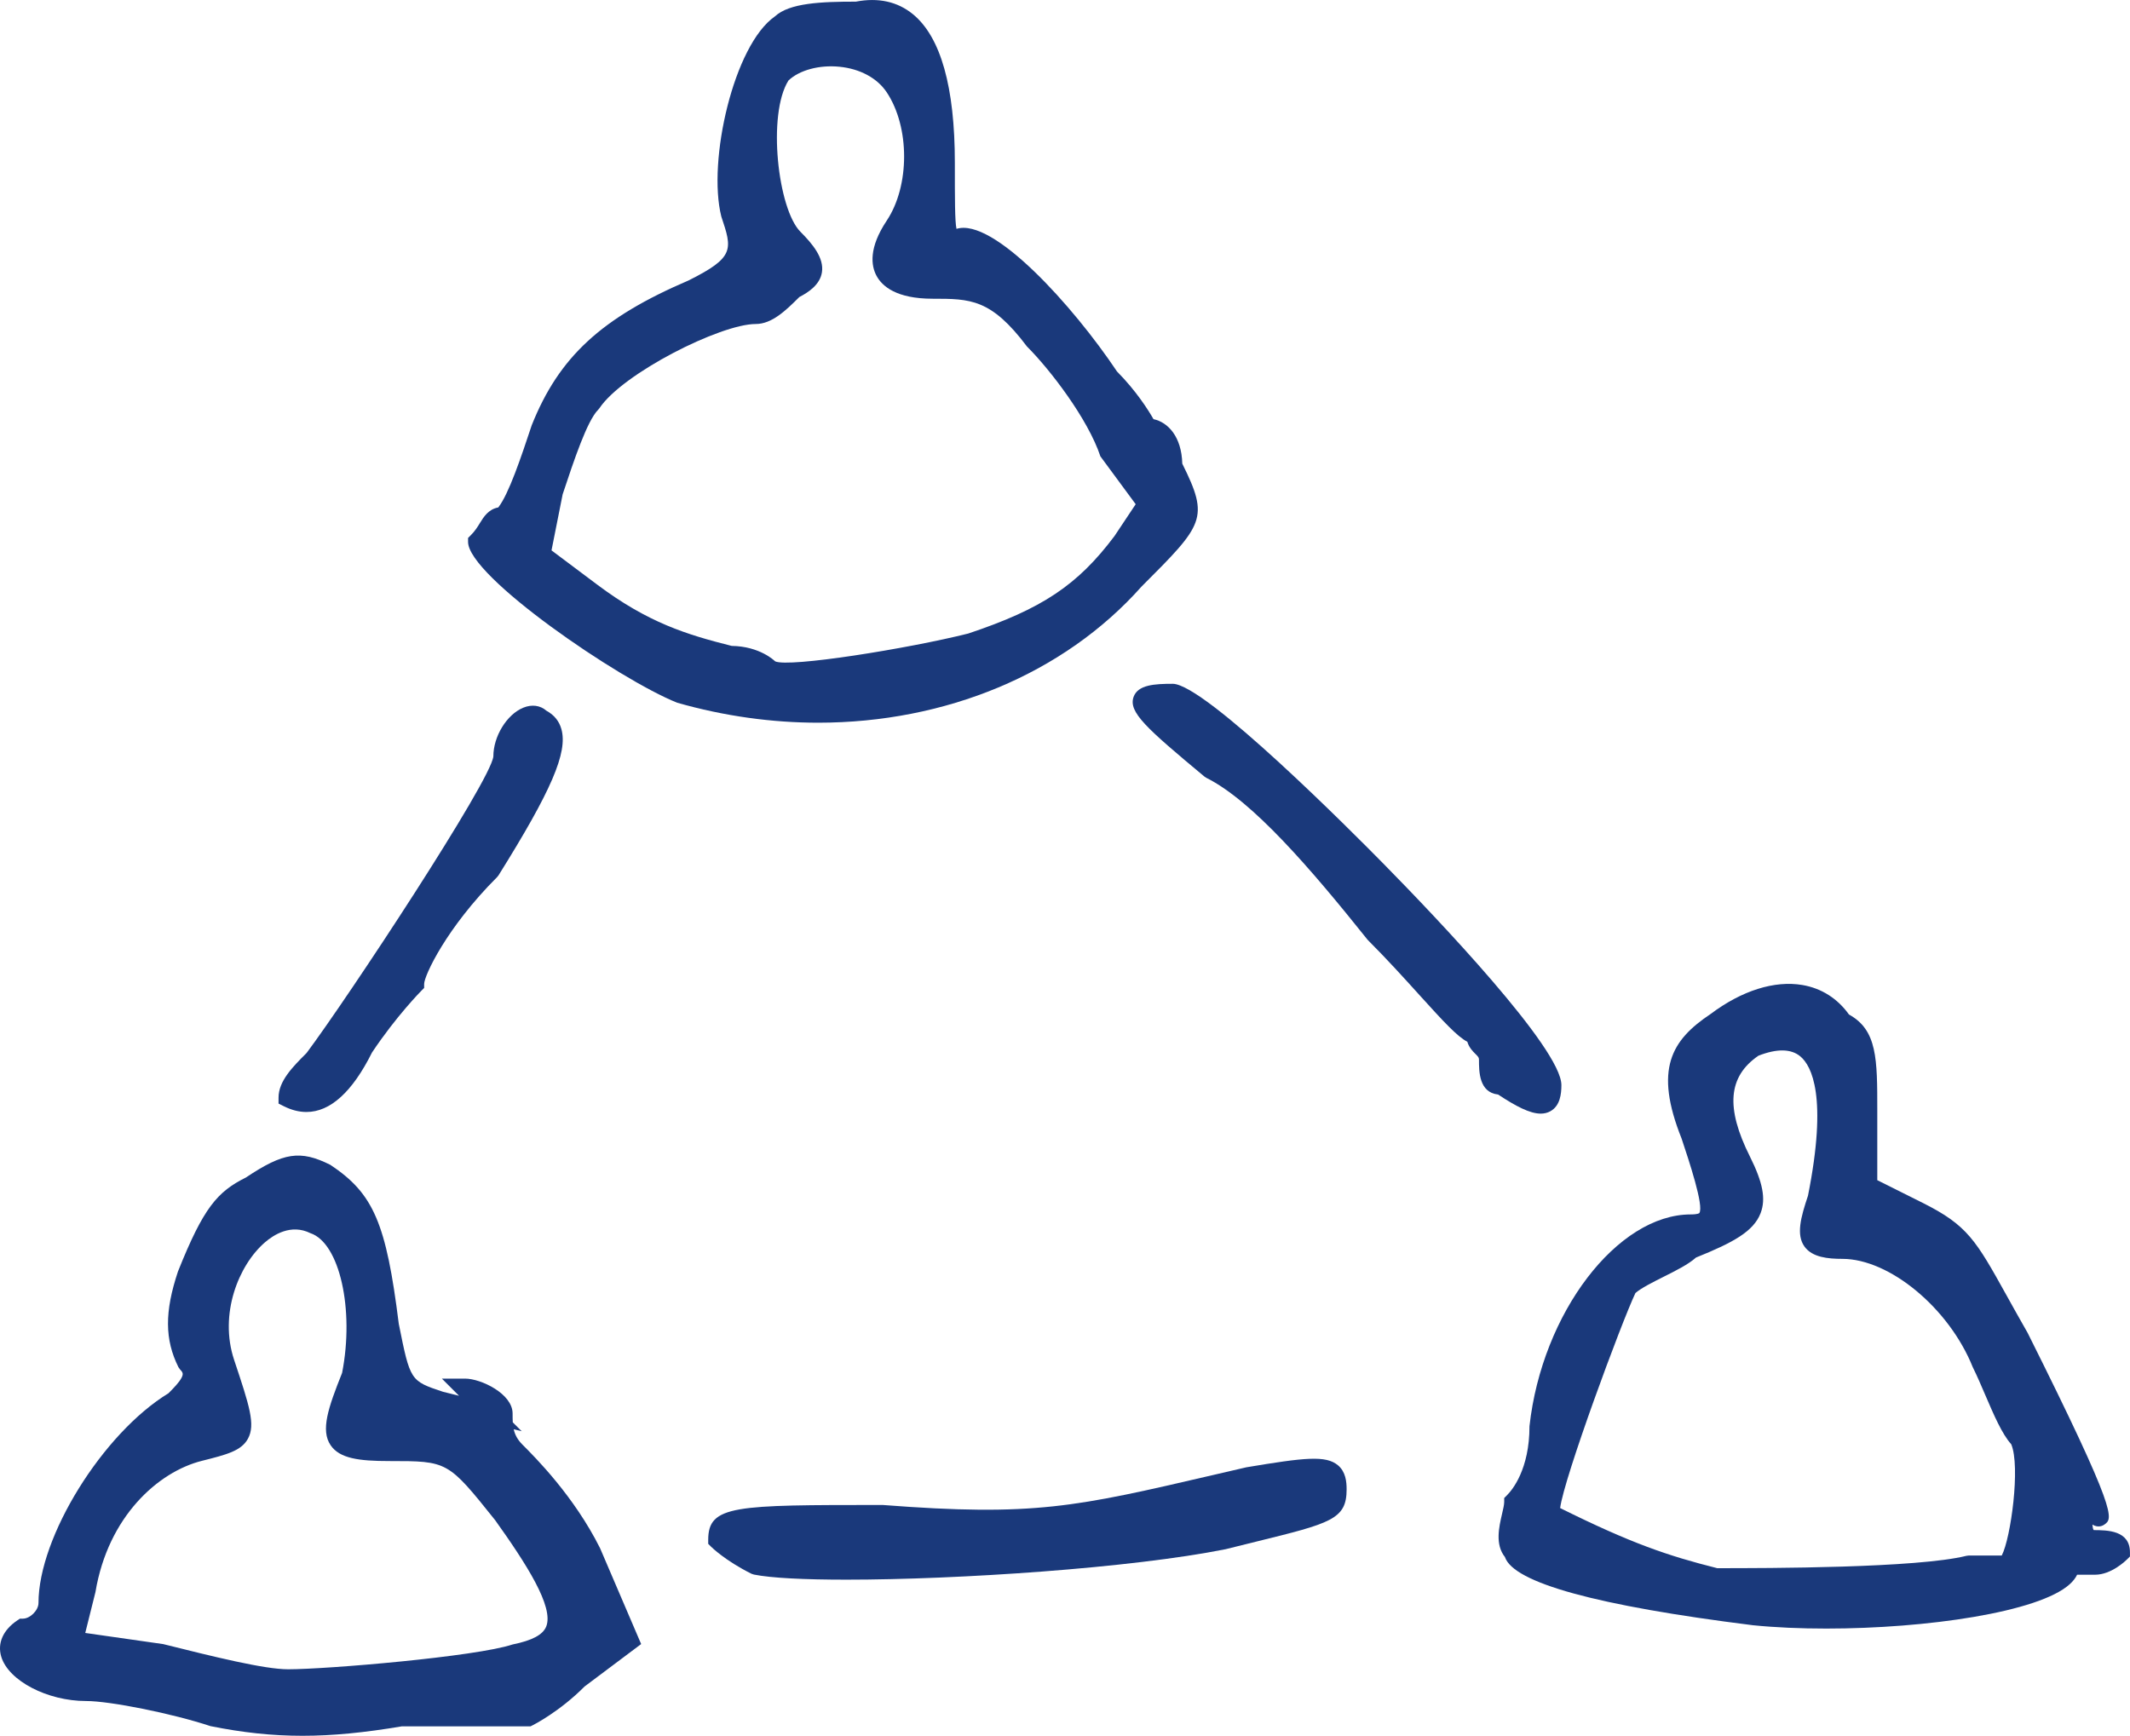 <?xml version="1.0" encoding="utf-8"?>
<!-- Generator: Adobe Illustrator 25.4.1, SVG Export Plug-In . SVG Version: 6.00 Build 0)  -->
<svg version="1.1" id="Layer_1" xmlns="http://www.w3.org/2000/svg" xmlns:xlink="http://www.w3.org/1999/xlink" x="0px" y="0px"
	 viewBox="0 0 504.7 411.37" style="enable-background:new 0 0 504.7 411.37;" xml:space="preserve">
<style type="text/css">
	.st0{fill:#1A397B;}
</style>
<g>
	<path class="st0" d="M123.79,342.37c-1.21-1.21-1.79-2.39-2.07-3.64l1.89,0.47l-2.11-2.11c-0.04-0.67-0.04-1.36-0.04-2.09
		c0-4.69-7.51-8.27-11.26-8.27h-5.5l4.07,4.07l-3.84-0.96c-7.73-2.58-7.73-2.58-10.44-16.09c-2.98-23.86-5.97-30.87-16.21-37.68
		c-7.14-3.57-11.11-2.95-20,2.99c-6.76,3.38-10.03,7.06-16.11,22.28c-3.19,9.56-3.15,16.14,0.12,22.7l0.43,0.59
		c0.66,0.65,0.72,1.05,0.32,1.86c-0.56,1.11-1.84,2.42-3.12,3.71c-15.58,9.51-30.8,34.03-30.8,49.71c0,1.73-1.98,3.71-3.71,3.71
		H4.72L4.15,384c-3.42,2.28-4.82,5.43-3.85,8.65c1.72,5.69,10.92,10.49,20.08,10.49c5.75,0,20.49,2.97,29.49,5.95
		c7.62,1.53,14.54,2.29,21.79,2.29c7.19,0,14.71-0.75,23.57-2.24h30.48l0.48-0.24c0.26-0.13,6.39-3.23,12.32-9.2l13.41-10.06
		l-9.74-22.73C136.01,354.58,126.81,345.39,123.79,342.37z M58.74,340.99c1.85-3.36,0.35-7.85-3.26-18.68
		c-3.62-10.86,1.05-22.46,7.28-27.86c2.07-1.79,6.18-4.47,10.79-2.19c6.9,2.3,10.46,18.05,7.51,33.12
		c-3.31,8.29-5.13,13.59-2.72,17.14c2.13,3.14,6.71,3.75,13.9,3.75c13.87,0,13.87,0,25.09,14.02c7.37,10.32,13.94,20.52,12.1,25.18
		c-0.77,1.95-3.29,3.32-7.98,4.27c-8.66,2.89-44.02,5.88-53.17,5.88c-5.71,0-17.75-3.01-29.62-5.97l-18.46-2.64l2.42-9.7
		c2.98-17.87,14.83-28.5,25.25-31.1C53.67,344.75,57.16,343.87,58.74,340.99z"/>
	<path class="st0" d="M295.32,347.75l-7.76,1.8c-32.67,7.6-42.54,9.89-78.38,7.13h-0.17c-34.91,0-41.2,0-41.2,8.27v0.94l0.67,0.67
		c0.13,0.13,3.33,3.3,9.58,6.42l0.57,0.19c4.13,0.83,12.01,1.21,21.93,1.21c26.51,0,67.52-2.75,89.85-7.22l7.14-1.77
		c17.82-4.39,21.53-5.3,21.53-12.42c0-1.84-0.23-4.15-2.03-5.68C314.17,344.86,309.13,345.44,295.32,347.75z"/>
	<path class="st0" d="M270.5,139c14.74-14.74,16.1-16.1,9.64-29.11c-0.17-6.45-3.41-9.82-6.82-10.55c-1.17-2.05-4.04-6.65-8.65-11.3
		c-10.45-15.62-29.36-36.53-38.03-33.8c-0.39-1.72-0.39-7.16-0.39-15.65c0-17.97-3.34-29.82-9.93-35.22c-3.65-2.99-8.2-4-13.53-2.98
		c-8.16,0-15.75,0.3-19.18,3.5c-9.74,6.77-16.01,34.21-12.7,47.41c2.61,7.82,3.22,9.67-7.72,15.15
		c-20.65,8.85-30.72,18.11-37.19,34.31c-2.55,7.67-5.43,16.29-7.93,19.5c-2.34,0.44-3.45,2.23-4.36,3.71
		c-0.57,0.93-1.17,1.9-2.13,2.85l-0.67,0.67v0.94c0,8.14,35.77,32.62,49.56,38.12c11.15,3.18,22.43,4.73,33.45,4.73
		C223.88,171.26,251.97,159.85,270.5,139z M183.67,156.74c-0.15-0.15-3.64-3.57-10.3-3.66c-10.66-2.68-19.82-5.49-31.86-14.52
		l-10.83-8.12l2.64-13.29c2.72-8.18,5.81-17.45,8.43-20.06l0.29-0.35c5.48-8.22,28.64-19.95,37.03-19.95c3.84,0,7.14-3.21,10.34-6.4
		c2.15-1.11,4.87-2.9,5.34-5.83c0.56-3.44-2.26-6.79-5.09-9.63c-5.34-5.34-7.9-27.83-2.83-35.86c2.59-2.45,7.31-3.73,12.08-3.25
		c4.87,0.48,8.96,2.69,11.2,6.06c5.49,8.24,5.49,22.17,0,30.41c-4.32,6.48-3.7,10.68-2.43,13.06c1.33,2.49,4.72,5.45,13.31,5.45
		c8.92,0,13.83,0,22.34,11.31c5.44,5.43,14.43,17.11,17.41,26.05l8.36,11.34l-5.02,7.54c-8.75,11.66-17.21,17.28-34.66,23.11
		C215.07,153.74,186.95,158.25,183.67,156.74z"/>
	<path class="st0" d="M72.61,263.54c5.65,0,10.88-4.76,15.54-14.1c5.78-8.67,11.63-14.57,11.69-14.63l0.66-0.67v-0.94
		c0.01-1.94,5.22-13.26,17.3-25.34l0.32-0.4c12.55-20.08,16.45-29.15,14.9-34.67c-0.53-1.89-1.72-3.35-3.53-4.34
		c-1.49-1.3-3.48-1.56-5.52-0.72c-3.9,1.61-7.07,6.81-7.07,11.53c-0.52,5.7-34.47,57.21-44.25,70.29
		c-3.27,3.27-6.65,6.65-6.65,10.59v1.41l1.26,0.63C69.08,263.09,70.86,263.54,72.61,263.54z"/>
	<path class="st0" d="M367.31,263.39c2.38-1.28,2.66-4.17,2.66-6.23c0-8.63-29.51-39.59-42.2-52.5c-6.99-7.11-42.25-42.6-49.9-42.6
		c-4.29,0-8.22,0.23-9.26,3.08c-1.31,3.61,2.99,7.42,16.78,18.91l0.44,0.29c11.01,5.5,24.85,21.66,38.16,38.31l0.17,0.19
		c4.54,4.54,8.59,9.02,12.17,12.98c5.75,6.35,8.94,9.81,11.35,11.08c0.42,1.39,1.29,2.26,1.93,2.89c0.7,0.7,0.83,0.87,0.83,1.38
		c0,2.75,0,7.74,4.53,8.23c4.2,2.77,7.52,4.53,10.13,4.53C365.9,263.92,366.64,263.75,367.31,263.39z"/>
	<path class="st0" d="M496.11,362.63c-0.17-0.18-0.27-0.69-0.32-1.3c1.38,0.82,2.43,0.29,2.87-0.03c1.98-1.43,3.3-2.38-18.21-45.4
		c-1.93-3.38-3.55-6.28-4.95-8.81c-7.32-13.16-9.29-16.7-19.96-22.03l-10.72-5.36v-16.55c0-12.17,0-19.02-6.71-22.71
		c-2.71-3.8-6.51-6.22-11.02-6.99c-6.62-1.13-14.38,1.32-21.74,6.85c-9.36,6.24-13.47,13.1-6.89,29.56
		c1.73,5.21,5.35,16.04,4.19,17.64c0,0-0.25,0.32-2.03,0.32c-17.39,0-35.24,23.33-38.21,50.18c0,10.23-4.07,15.11-5.32,16.36
		l-0.67,0.67v0.94c0,0.64-0.26,1.77-0.52,2.86c-0.71,3.07-1.68,7.22,0.69,10.18c2.04,6.11,21.76,11.54,58.76,16.17
		c5.35,0.54,11.28,0.79,17.4,0.79c23.71,0,50.33-3.87,57.67-10.51c0.79-0.71,1.37-1.46,1.75-2.25h4.25c3.83,0,7.22-3.28,7.6-3.65
		l0.67-0.67v-0.95C504.7,362.66,499.32,362.66,496.11,362.63z M417.18,287.49c1.27-3.35,0.54-7.23-2.54-13.39
		c-5.8-11.59-5.17-18.97,2.02-23.9c4.39-1.71,7.73-1.66,9.92,0.16c2.69,2.24,6.5,9.54,1.82,33.02c-1.71,5.12-2.85,9.26-0.82,12.07
		c1.84,2.55,5.57,2.9,8.97,2.9c11.17,0,25.29,11.69,30.9,25.69c0.98,1.96,1.96,4.25,2.94,6.54c2.05,4.78,3.99,9.3,6.17,11.71
		c2.21,5.22-0.09,22.24-2.25,26.37h-7.82l-0.55,0.07c-11.61,2.9-46.99,2.93-59.05,2.93c-11.66-2.93-20.37-5.88-37.22-14.25
		c0.91-7.16,14.49-43.91,17.84-50.96c1.36-1.19,4.15-2.58,6.63-3.83c3.04-1.52,5.92-2.96,7.72-4.58
		C410.72,294.47,415.53,291.83,417.18,287.49z"/>
</g>
</svg>
